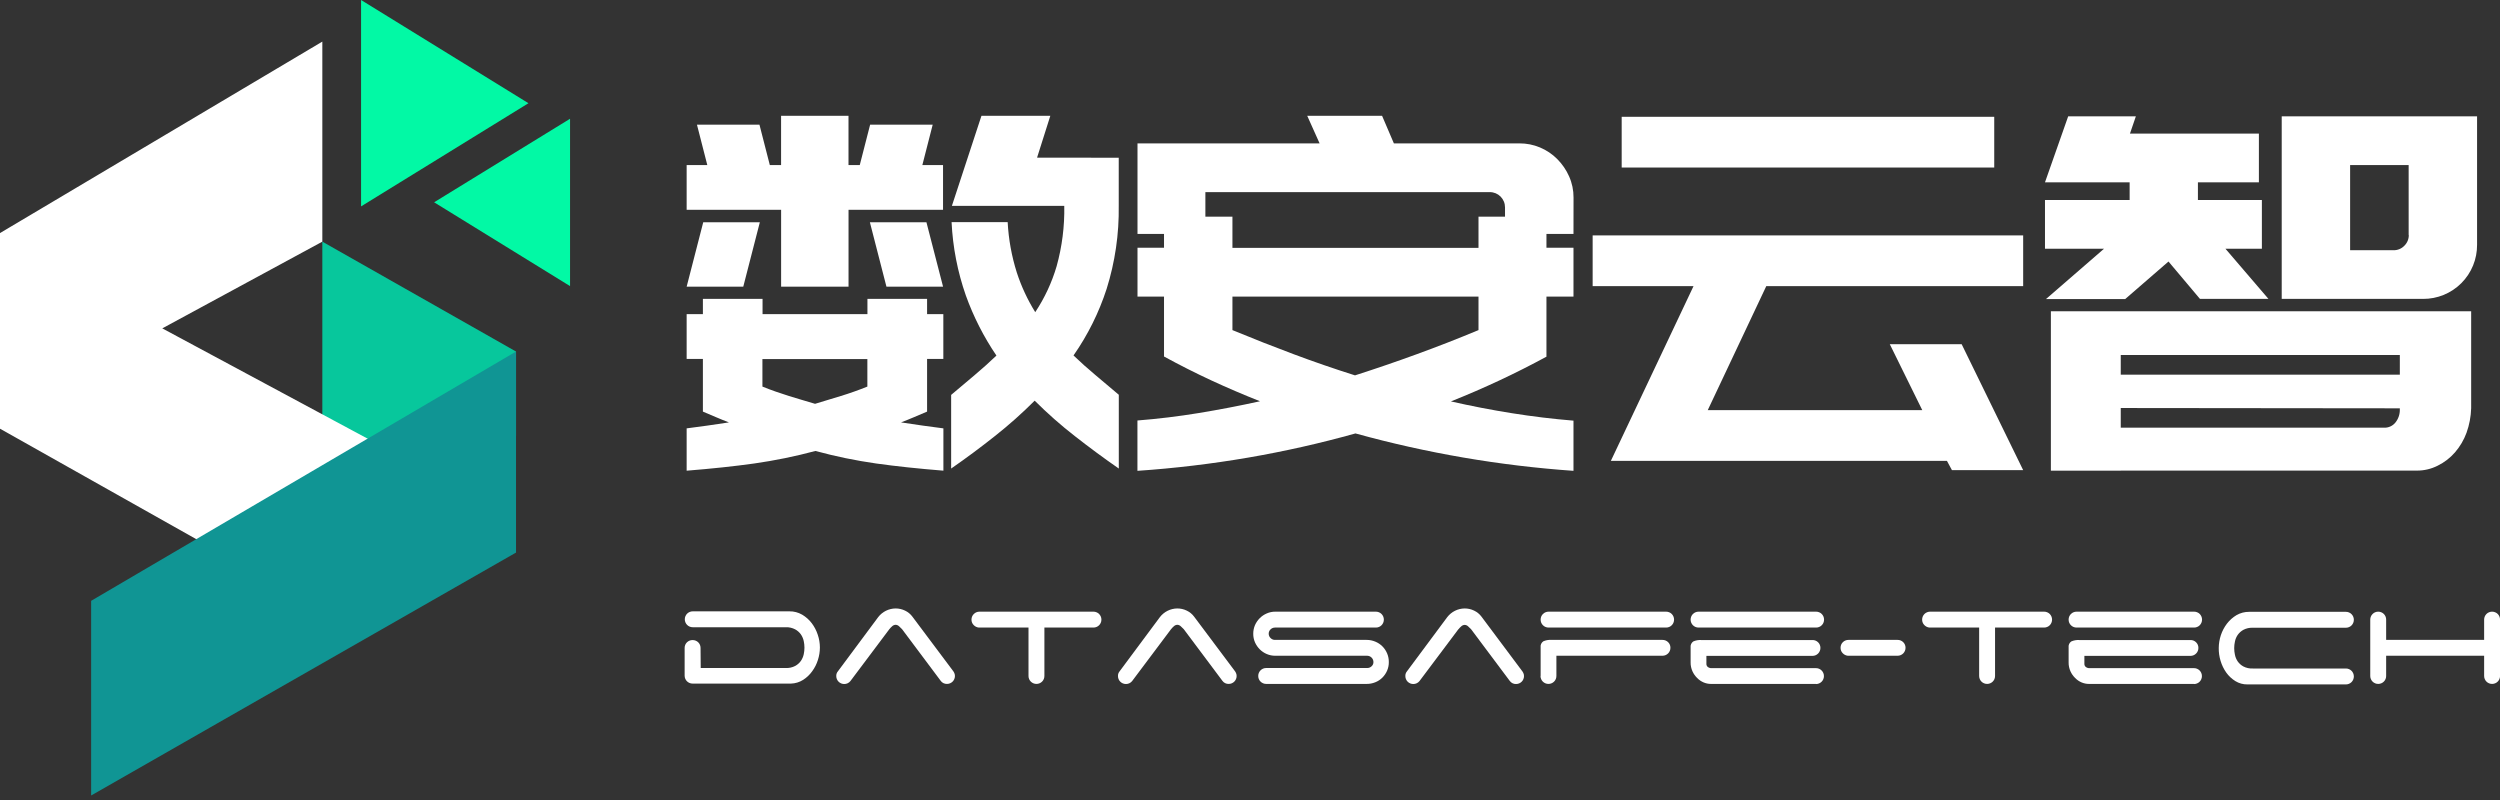 <svg width="150" height="48" viewBox="0 0 150 48" fill="none" xmlns="http://www.w3.org/2000/svg">
<rect x="0" y="0" width="150" height="48" fill="#333333" stroke="none"/>
<g clip-path="url(#clip0_680_751)">
<path d="M30.962 21.092V26.141L25.588 29.19L21.245 26.845L21.187 26.828L19.34 25.837V14.499L30.962 21.092Z" fill="#07C79C"/>
<path d="M19.34 2.496V14.499L9.737 19.702L25.131 27.971L14.728 34.011L0 25.722V13.984L19.34 2.496Z" fill="white"/>
<path d="M30.962 21.092V33.154L5.469 47.729V36.049L21.188 26.828L30.962 21.092Z" fill="#109594"/>
<path d="M21.664 12.384V0L31.707 6.193L21.664 12.384Z" fill="#02F9A5"/>
<path d="M34.203 7.125V17.166L26.047 12.137L34.203 7.125Z" fill="#02F9A5"/>
<path d="M41.199 12.589V9.904H42.438L41.818 7.482H45.568L46.189 9.904H46.865V6.949H50.91V9.904H51.586L52.207 7.482H55.961L55.341 9.904H56.582V12.589H50.912V17.201H46.867V12.589H41.199ZM44.596 17.201H41.199L42.194 13.335H45.59L44.596 17.201ZM53.187 17.201L52.193 13.335H55.586L56.584 17.201H53.187ZM41.199 28.246V25.702C41.987 25.603 42.833 25.483 43.737 25.344C43.482 25.247 43.226 25.145 42.969 25.034C42.713 24.923 42.45 24.815 42.174 24.696V21.538H41.199V18.849H42.174V17.934H45.753V18.849H52.046V17.934H55.625V18.849H56.6V21.538H55.625V24.696C55.349 24.815 55.082 24.929 54.83 25.034C54.577 25.139 54.319 25.247 54.062 25.344C54.969 25.483 55.816 25.603 56.604 25.702V28.24C55.108 28.12 53.764 27.977 52.571 27.81C51.342 27.635 50.125 27.384 48.927 27.058C47.717 27.382 46.488 27.633 45.248 27.81C44.055 27.977 42.712 28.12 41.219 28.24L41.199 28.246ZM45.745 21.544V23.195C46.278 23.413 46.809 23.592 47.336 23.759C47.863 23.926 48.392 24.073 48.904 24.229L50.451 23.759C50.974 23.6 51.501 23.413 52.042 23.195V21.544H45.745ZM67.124 9.464V12.354C67.148 14.039 66.904 15.717 66.4 17.326C65.939 18.751 65.269 20.099 64.411 21.327C64.825 21.725 65.259 22.113 65.712 22.492C66.165 22.872 66.637 23.269 67.128 23.686V28.113C66.222 27.484 65.342 26.834 64.487 26.164C63.642 25.506 62.838 24.797 62.081 24.04C61.328 24.794 60.531 25.503 59.694 26.164C58.85 26.836 57.975 27.485 57.069 28.113V23.694C57.561 23.28 58.033 22.882 58.485 22.5C58.937 22.119 59.371 21.73 59.786 21.335C59.025 20.214 58.408 19.002 57.95 17.727C57.455 16.31 57.166 14.828 57.095 13.329H60.46C60.514 14.357 60.699 15.373 61.009 16.355C61.281 17.188 61.653 17.985 62.114 18.73C62.678 17.879 63.112 16.949 63.399 15.97C63.725 14.793 63.88 13.575 63.856 12.354H57.113L58.887 6.949H63.019L62.224 9.458L67.124 9.464Z" fill="white"/>
<path d="M94.409 14.037H92.787V14.864H94.409V17.797H92.787V21.401C91.84 21.914 90.895 22.391 89.951 22.832C89.007 23.274 88.042 23.692 87.055 24.085C88.278 24.363 89.499 24.599 90.719 24.793C91.938 24.988 93.168 25.137 94.409 25.239V28.25C89.985 27.94 85.603 27.188 81.328 26.006C79.213 26.598 77.069 27.081 74.904 27.454C72.7 27.832 70.478 28.098 68.246 28.25V25.229C69.487 25.131 70.712 24.982 71.921 24.783C73.13 24.585 74.357 24.349 75.6 24.076C74.595 23.678 73.621 23.26 72.677 22.823C71.733 22.385 70.788 21.908 69.841 21.391V17.797H68.25V14.864H69.841V14.037H68.25V8.603H79.176L78.434 6.949H82.925L83.633 8.603H91.162C91.587 8.6 92.009 8.683 92.401 8.848C92.788 9.01 93.14 9.246 93.435 9.544C93.733 9.843 93.974 10.194 94.145 10.58C94.324 10.98 94.415 11.414 94.412 11.853L94.409 14.037ZM88.71 19.804V17.797H73.946V19.806C75.187 20.319 76.412 20.801 77.621 21.253C78.83 21.706 80.056 22.128 81.3 22.522C82.538 22.125 83.773 21.702 85.003 21.253C86.233 20.805 87.469 20.323 88.71 19.806V19.804ZM73.946 14.872H88.71V13.002H90.301V12.441C90.301 12.321 90.278 12.202 90.232 12.091C90.186 11.98 90.119 11.879 90.034 11.793C89.949 11.708 89.848 11.641 89.737 11.595C89.626 11.55 89.506 11.526 89.386 11.527H72.323V13.002H73.946V14.872Z" fill="white"/>
<path d="M96.652 27.651L101.612 17.167H95.559V14.124H121.39V17.167H105.977L102.465 24.608H115.336L113.387 20.651H117.699L121.39 28.208H117.116L116.816 27.651H96.652ZM97.301 10.051V7.008H119.654V10.051H97.301Z" fill="white"/>
<path d="M127.245 28.24H123.053V18.674H148.27V24.489C148.256 24.993 148.162 25.491 147.992 25.965C147.834 26.398 147.598 26.798 147.296 27.146C147.007 27.477 146.656 27.748 146.261 27.941C145.877 28.136 145.451 28.237 145.02 28.236H127.245V28.24ZM127.245 21.299V22.48H143.99V21.299H127.245ZM127.245 24.481V25.662H143.044C143.173 25.667 143.302 25.642 143.42 25.588C143.538 25.535 143.642 25.454 143.724 25.354C143.905 25.129 143.999 24.847 143.99 24.559V24.499L127.245 24.481ZM136.903 7.257V6.98H148.624V14.685C148.627 15.112 148.546 15.536 148.384 15.931C148.222 16.327 147.983 16.686 147.681 16.989C147.379 17.291 147.02 17.53 146.625 17.693C146.229 17.855 145.806 17.937 145.378 17.934H136.903V7.257ZM144.519 14.106V9.904H141.007V15.013H143.604C143.727 15.017 143.848 14.995 143.961 14.948C144.074 14.902 144.176 14.833 144.261 14.744C144.347 14.66 144.415 14.559 144.461 14.448C144.507 14.336 144.529 14.217 144.527 14.096L144.519 14.106ZM127.512 17.944H122.759L126.243 14.923H122.699V12H127.778V10.938H122.699L124.091 6.98H128.152L127.798 8.015H135.534V10.938H131.875V12H135.713V14.923H133.526L136.107 17.934H131.998L130.109 15.691L127.512 17.944Z" fill="white"/>
<path d="M42.043 40.081H47.154C47.347 40.089 47.539 40.046 47.711 39.957C47.846 39.884 47.964 39.781 48.053 39.655C48.135 39.535 48.193 39.4 48.224 39.257C48.252 39.127 48.267 38.993 48.267 38.859C48.267 38.726 48.252 38.592 48.224 38.462C48.193 38.319 48.135 38.184 48.053 38.064C47.963 37.939 47.846 37.835 47.711 37.762C47.539 37.671 47.347 37.627 47.154 37.634H41.565C41.503 37.635 41.441 37.623 41.383 37.599C41.324 37.575 41.272 37.54 41.227 37.495C41.183 37.451 41.148 37.398 41.124 37.34C41.1 37.282 41.088 37.22 41.088 37.157C41.088 37.094 41.1 37.032 41.124 36.974C41.148 36.916 41.183 36.863 41.227 36.819C41.272 36.775 41.324 36.739 41.383 36.716C41.441 36.692 41.503 36.68 41.565 36.68H47.364C47.632 36.676 47.896 36.745 48.128 36.879C48.352 37.011 48.548 37.185 48.705 37.392C48.864 37.602 48.986 37.837 49.067 38.088C49.15 38.333 49.193 38.589 49.194 38.847C49.193 39.101 49.153 39.354 49.075 39.595C48.999 39.841 48.882 40.072 48.729 40.279C48.583 40.484 48.399 40.658 48.188 40.792C47.971 40.93 47.721 41.007 47.464 41.015H41.556C41.493 41.016 41.431 41.003 41.373 40.979C41.315 40.956 41.262 40.92 41.217 40.876C41.173 40.832 41.138 40.779 41.114 40.721C41.09 40.663 41.078 40.601 41.078 40.538V38.877C41.077 38.815 41.089 38.752 41.113 38.694C41.137 38.636 41.172 38.583 41.217 38.539C41.262 38.495 41.315 38.461 41.373 38.438C41.431 38.414 41.493 38.403 41.556 38.404C41.618 38.403 41.68 38.414 41.738 38.438C41.796 38.461 41.849 38.495 41.894 38.539C41.939 38.583 41.974 38.636 41.998 38.694C42.022 38.752 42.034 38.815 42.033 38.877L42.043 40.081Z" fill="white"/>
<path d="M53.358 37.754L51.023 40.866C50.979 40.921 50.922 40.965 50.858 40.996C50.794 41.026 50.724 41.042 50.654 41.041C50.591 41.041 50.529 41.029 50.471 41.005C50.413 40.981 50.36 40.946 50.315 40.902C50.271 40.858 50.236 40.805 50.212 40.747C50.188 40.689 50.176 40.627 50.176 40.564C50.171 40.459 50.207 40.356 50.276 40.277L52.694 37.024C52.817 36.865 52.975 36.735 53.156 36.646C53.336 36.556 53.535 36.509 53.736 36.507C53.933 36.507 54.128 36.551 54.305 36.638C54.478 36.72 54.628 36.843 54.742 36.996L57.157 40.22C57.196 40.267 57.23 40.319 57.256 40.375C57.282 40.432 57.296 40.495 57.296 40.558C57.296 40.621 57.284 40.683 57.26 40.741C57.236 40.799 57.201 40.852 57.157 40.896C57.112 40.94 57.059 40.975 57.002 40.999C56.943 41.023 56.881 41.035 56.819 41.035C56.745 41.038 56.672 41.022 56.606 40.989C56.54 40.957 56.483 40.908 56.441 40.848L54.126 37.754C54.07 37.694 54.012 37.637 53.951 37.583C53.894 37.525 53.817 37.49 53.736 37.487C53.655 37.491 53.578 37.525 53.521 37.583C53.462 37.635 53.407 37.692 53.358 37.754Z" fill="white"/>
<path d="M58.766 36.7H65.608C65.67 36.699 65.733 36.712 65.79 36.736C65.849 36.759 65.901 36.794 65.946 36.839C65.99 36.883 66.025 36.936 66.049 36.994C66.073 37.052 66.085 37.114 66.085 37.177C66.085 37.24 66.073 37.302 66.049 37.36C66.025 37.418 65.99 37.471 65.946 37.515C65.901 37.559 65.849 37.595 65.79 37.618C65.733 37.642 65.67 37.655 65.608 37.654H62.664V40.558C62.665 40.62 62.652 40.683 62.629 40.741C62.605 40.799 62.569 40.852 62.525 40.896C62.481 40.94 62.428 40.975 62.37 40.999C62.312 41.023 62.25 41.035 62.187 41.035C62.124 41.035 62.062 41.023 62.004 40.999C61.946 40.975 61.893 40.94 61.849 40.896C61.805 40.852 61.769 40.799 61.745 40.741C61.722 40.683 61.709 40.62 61.71 40.558V37.654H58.727C58.61 37.643 58.501 37.589 58.42 37.503C58.378 37.46 58.344 37.41 58.322 37.353C58.299 37.297 58.288 37.237 58.289 37.177C58.289 37.114 58.301 37.052 58.325 36.994C58.349 36.936 58.384 36.883 58.428 36.839C58.473 36.794 58.525 36.759 58.584 36.736C58.642 36.712 58.704 36.699 58.766 36.7Z" fill="white"/>
<path d="M70.26 37.754L67.926 40.866C67.881 40.921 67.825 40.965 67.761 40.996C67.697 41.026 67.627 41.042 67.556 41.041C67.493 41.041 67.431 41.029 67.373 41.005C67.315 40.981 67.262 40.946 67.218 40.902C67.173 40.858 67.138 40.805 67.114 40.747C67.091 40.689 67.078 40.627 67.079 40.564C67.074 40.459 67.109 40.356 67.178 40.277L69.596 37.024C69.72 36.865 69.877 36.735 70.058 36.646C70.239 36.556 70.437 36.509 70.638 36.507C70.835 36.507 71.03 36.551 71.207 36.638C71.38 36.72 71.53 36.843 71.645 36.996L74.059 40.22C74.099 40.267 74.132 40.319 74.158 40.375C74.185 40.432 74.198 40.495 74.198 40.558C74.198 40.621 74.186 40.683 74.162 40.741C74.138 40.799 74.103 40.852 74.059 40.896C74.015 40.94 73.962 40.975 73.904 40.999C73.846 41.023 73.784 41.035 73.721 41.035C73.647 41.038 73.574 41.022 73.508 40.989C73.442 40.957 73.386 40.908 73.343 40.848L71.028 37.754C70.973 37.694 70.914 37.637 70.853 37.583C70.796 37.525 70.719 37.49 70.638 37.487C70.557 37.491 70.481 37.525 70.424 37.583C70.364 37.635 70.309 37.692 70.26 37.754Z" fill="white"/>
<path d="M82.037 39.345H76.52C76.342 39.347 76.166 39.311 76.003 39.241C75.847 39.175 75.705 39.079 75.585 38.959C75.465 38.838 75.368 38.697 75.299 38.541C75.229 38.378 75.193 38.202 75.195 38.024C75.194 37.847 75.229 37.67 75.299 37.507C75.368 37.352 75.465 37.21 75.585 37.09C75.705 36.97 75.847 36.874 76.003 36.807C76.165 36.735 76.342 36.698 76.52 36.7H82.554C82.616 36.7 82.678 36.712 82.737 36.736C82.795 36.759 82.847 36.795 82.892 36.839C82.936 36.883 82.971 36.936 82.995 36.994C83.019 37.052 83.031 37.114 83.031 37.177C83.031 37.24 83.019 37.302 82.995 37.36C82.971 37.418 82.936 37.471 82.892 37.515C82.847 37.559 82.795 37.595 82.737 37.618C82.678 37.642 82.616 37.655 82.554 37.654H76.5C76.4 37.654 76.305 37.692 76.234 37.762C76.197 37.795 76.169 37.836 76.15 37.881C76.13 37.926 76.121 37.975 76.122 38.024C76.122 38.073 76.132 38.121 76.151 38.165C76.17 38.209 76.198 38.25 76.234 38.283C76.268 38.318 76.31 38.346 76.355 38.366C76.401 38.385 76.45 38.395 76.5 38.394H81.997C82.176 38.393 82.353 38.429 82.518 38.498C82.677 38.563 82.821 38.659 82.943 38.78C83.064 38.901 83.159 39.044 83.226 39.202C83.296 39.366 83.331 39.544 83.329 39.723C83.332 39.9 83.297 40.077 83.226 40.24C83.159 40.395 83.063 40.537 82.943 40.657C82.822 40.778 82.677 40.873 82.518 40.936C82.353 41.003 82.175 41.037 81.997 41.035H75.971C75.908 41.035 75.846 41.023 75.788 40.999C75.73 40.975 75.677 40.94 75.633 40.896C75.588 40.852 75.553 40.799 75.529 40.741C75.506 40.683 75.493 40.621 75.494 40.558C75.493 40.495 75.506 40.433 75.529 40.375C75.553 40.317 75.588 40.264 75.633 40.22C75.677 40.175 75.73 40.14 75.788 40.116C75.846 40.093 75.908 40.08 75.971 40.081H82.037C82.133 40.081 82.226 40.044 82.295 39.977C82.331 39.945 82.359 39.906 82.379 39.862C82.398 39.818 82.407 39.77 82.406 39.723C82.406 39.624 82.367 39.529 82.298 39.459C82.229 39.388 82.135 39.347 82.037 39.345Z" fill="white"/>
<path d="M87.503 37.754L85.168 40.866C85.123 40.921 85.067 40.965 85.003 40.996C84.939 41.026 84.869 41.042 84.798 41.041C84.735 41.041 84.673 41.029 84.615 41.005C84.557 40.981 84.504 40.946 84.46 40.902C84.416 40.858 84.38 40.805 84.357 40.747C84.333 40.689 84.32 40.627 84.321 40.564C84.316 40.459 84.352 40.356 84.42 40.277L86.838 37.024C86.962 36.865 87.12 36.735 87.3 36.646C87.481 36.556 87.679 36.509 87.88 36.507C88.078 36.507 88.272 36.551 88.449 36.638C88.622 36.72 88.772 36.843 88.887 36.996L91.301 40.226C91.341 40.273 91.374 40.325 91.4 40.381C91.427 40.438 91.441 40.501 91.44 40.564C91.441 40.627 91.428 40.689 91.404 40.747C91.381 40.805 91.346 40.858 91.301 40.902C91.257 40.946 91.204 40.981 91.146 41.005C91.088 41.029 91.026 41.041 90.963 41.041C90.889 41.044 90.817 41.028 90.751 40.995C90.685 40.962 90.628 40.914 90.585 40.854L88.27 37.76C88.215 37.7 88.156 37.643 88.095 37.589C88.038 37.531 87.962 37.496 87.88 37.493C87.8 37.497 87.723 37.531 87.666 37.589C87.606 37.641 87.552 37.698 87.503 37.76V37.754Z" fill="white"/>
<path d="M92.438 37.177C92.437 37.114 92.45 37.052 92.473 36.994C92.497 36.936 92.532 36.883 92.577 36.839C92.621 36.794 92.674 36.759 92.732 36.736C92.79 36.712 92.852 36.699 92.915 36.7H99.967C100.03 36.699 100.092 36.712 100.15 36.736C100.208 36.759 100.261 36.794 100.305 36.839C100.349 36.883 100.384 36.936 100.408 36.994C100.432 37.052 100.444 37.114 100.444 37.177C100.444 37.24 100.432 37.302 100.408 37.36C100.384 37.418 100.349 37.471 100.305 37.515C100.261 37.559 100.208 37.595 100.15 37.618C100.092 37.642 100.03 37.655 99.967 37.654H92.915C92.852 37.655 92.79 37.642 92.732 37.618C92.674 37.595 92.621 37.559 92.577 37.515C92.532 37.471 92.497 37.418 92.473 37.36C92.45 37.302 92.437 37.24 92.438 37.177ZM92.438 40.558V38.84C92.428 38.771 92.438 38.702 92.465 38.639C92.493 38.576 92.537 38.522 92.593 38.482C92.744 38.413 92.909 38.383 93.074 38.394H99.748C99.811 38.393 99.873 38.404 99.931 38.428C99.989 38.451 100.042 38.485 100.086 38.529C100.131 38.573 100.167 38.626 100.191 38.684C100.215 38.742 100.226 38.804 100.225 38.867C100.226 38.93 100.214 38.992 100.19 39.05C100.166 39.108 100.131 39.161 100.086 39.206C100.042 39.25 99.989 39.285 99.931 39.309C99.873 39.333 99.811 39.345 99.748 39.345H93.384V40.558C93.385 40.62 93.372 40.683 93.349 40.741C93.325 40.799 93.289 40.852 93.245 40.896C93.201 40.94 93.148 40.975 93.09 40.999C93.032 41.023 92.97 41.035 92.907 41.035C92.844 41.035 92.782 41.023 92.724 40.999C92.666 40.975 92.613 40.94 92.569 40.896C92.525 40.852 92.489 40.799 92.466 40.741C92.442 40.683 92.429 40.62 92.43 40.558H92.438Z" fill="white"/>
<path d="M101.437 37.177C101.437 37.114 101.449 37.052 101.473 36.994C101.497 36.936 101.532 36.883 101.576 36.839C101.621 36.794 101.673 36.759 101.731 36.736C101.789 36.712 101.851 36.699 101.914 36.7H108.966C109.029 36.699 109.091 36.712 109.149 36.736C109.207 36.759 109.26 36.794 109.304 36.839C109.349 36.883 109.384 36.936 109.408 36.994C109.432 37.052 109.444 37.114 109.443 37.177C109.444 37.24 109.432 37.302 109.408 37.36C109.384 37.418 109.349 37.471 109.304 37.515C109.26 37.559 109.207 37.595 109.149 37.618C109.091 37.642 109.029 37.655 108.966 37.654H101.914C101.851 37.655 101.789 37.642 101.731 37.618C101.673 37.595 101.621 37.559 101.576 37.515C101.532 37.471 101.497 37.418 101.473 37.36C101.449 37.302 101.437 37.24 101.437 37.177ZM108.966 41.035H102.65C102.5 41.035 102.351 41.003 102.213 40.944C102.068 40.881 101.936 40.791 101.827 40.677C101.71 40.563 101.616 40.428 101.548 40.279C101.472 40.111 101.434 39.927 101.437 39.742V38.847C101.428 38.779 101.437 38.71 101.465 38.647C101.492 38.584 101.536 38.529 101.592 38.489C101.743 38.421 101.908 38.391 102.073 38.402H108.747C108.81 38.401 108.872 38.412 108.93 38.435C108.988 38.459 109.041 38.493 109.086 38.537C109.131 38.581 109.166 38.634 109.19 38.692C109.214 38.75 109.226 38.812 109.225 38.875C109.225 38.938 109.213 39 109.189 39.058C109.165 39.116 109.13 39.169 109.086 39.213C109.041 39.258 108.988 39.293 108.93 39.317C108.872 39.341 108.81 39.353 108.747 39.353H102.384V39.842C102.384 39.875 102.391 39.908 102.406 39.939C102.42 39.969 102.441 39.996 102.467 40.017C102.531 40.066 102.609 40.092 102.69 40.089H108.958C109.021 40.088 109.083 40.1 109.141 40.124C109.199 40.148 109.252 40.183 109.296 40.228C109.341 40.272 109.376 40.325 109.4 40.383C109.424 40.441 109.436 40.503 109.436 40.566C109.436 40.629 109.424 40.691 109.4 40.749C109.376 40.807 109.341 40.859 109.296 40.904C109.252 40.948 109.199 40.983 109.141 41.007C109.083 41.031 109.021 41.043 108.958 41.043L108.966 41.035Z" fill="white"/>
<path d="M110.911 38.394H113.854C113.917 38.393 113.979 38.404 114.037 38.428C114.095 38.451 114.148 38.485 114.192 38.529C114.237 38.573 114.273 38.626 114.297 38.684C114.321 38.742 114.333 38.805 114.332 38.867C114.332 38.93 114.32 38.992 114.296 39.05C114.272 39.108 114.237 39.161 114.192 39.206C114.148 39.25 114.095 39.285 114.037 39.309C113.979 39.333 113.917 39.345 113.854 39.345H110.871C110.754 39.333 110.645 39.279 110.565 39.194C110.522 39.151 110.489 39.1 110.466 39.044C110.444 38.988 110.433 38.928 110.434 38.867C110.433 38.805 110.444 38.742 110.468 38.684C110.492 38.626 110.528 38.573 110.573 38.529C110.617 38.485 110.67 38.451 110.728 38.428C110.786 38.404 110.848 38.393 110.911 38.394Z" fill="white"/>
<path d="M115.806 36.7H122.647C122.709 36.699 122.772 36.712 122.83 36.736C122.888 36.759 122.94 36.794 122.985 36.839C123.029 36.883 123.064 36.936 123.088 36.994C123.112 37.052 123.124 37.114 123.124 37.177C123.124 37.24 123.112 37.302 123.088 37.36C123.064 37.418 123.029 37.471 122.985 37.515C122.94 37.559 122.888 37.595 122.83 37.618C122.772 37.642 122.709 37.655 122.647 37.654H119.703V40.558C119.704 40.62 119.691 40.683 119.668 40.741C119.644 40.799 119.609 40.852 119.564 40.896C119.52 40.94 119.467 40.975 119.409 40.999C119.351 41.023 119.289 41.035 119.226 41.035C119.163 41.035 119.101 41.023 119.043 40.999C118.985 40.975 118.932 40.94 118.888 40.896C118.844 40.852 118.808 40.799 118.785 40.741C118.761 40.683 118.749 40.62 118.749 40.558V37.654H115.766C115.649 37.643 115.54 37.589 115.459 37.503C115.417 37.46 115.383 37.41 115.361 37.353C115.338 37.297 115.327 37.237 115.328 37.177C115.328 37.114 115.34 37.052 115.364 36.994C115.388 36.936 115.423 36.883 115.467 36.839C115.512 36.794 115.565 36.759 115.623 36.736C115.681 36.712 115.743 36.699 115.806 36.7Z" fill="white"/>
<path d="M124.117 37.177C124.116 37.114 124.129 37.052 124.152 36.994C124.176 36.936 124.211 36.883 124.256 36.839C124.3 36.794 124.353 36.759 124.411 36.736C124.469 36.712 124.531 36.699 124.594 36.7H131.646C131.709 36.699 131.771 36.712 131.829 36.736C131.887 36.759 131.94 36.794 131.984 36.839C132.028 36.883 132.063 36.936 132.087 36.994C132.111 37.052 132.123 37.114 132.123 37.177C132.123 37.24 132.111 37.302 132.087 37.36C132.063 37.418 132.028 37.471 131.984 37.515C131.94 37.559 131.887 37.595 131.829 37.618C131.771 37.642 131.709 37.655 131.646 37.654H124.594C124.531 37.655 124.469 37.642 124.411 37.618C124.353 37.595 124.3 37.559 124.256 37.515C124.211 37.471 124.176 37.418 124.152 37.36C124.129 37.302 124.116 37.24 124.117 37.177ZM131.646 41.035H125.33C125.179 41.035 125.03 41.003 124.892 40.944C124.747 40.881 124.616 40.791 124.506 40.677C124.39 40.563 124.296 40.428 124.228 40.279C124.152 40.111 124.114 39.927 124.117 39.742V38.847C124.107 38.779 124.117 38.71 124.144 38.647C124.172 38.584 124.216 38.529 124.272 38.489C124.423 38.421 124.588 38.391 124.753 38.402H131.427C131.49 38.401 131.552 38.412 131.61 38.435C131.668 38.459 131.721 38.493 131.765 38.537C131.81 38.581 131.846 38.634 131.87 38.692C131.894 38.75 131.905 38.812 131.904 38.875C131.905 38.938 131.893 39 131.869 39.058C131.845 39.116 131.81 39.169 131.765 39.213C131.721 39.258 131.668 39.293 131.61 39.317C131.552 39.341 131.49 39.353 131.427 39.353H125.063V39.842C125.063 39.875 125.071 39.908 125.085 39.939C125.1 39.969 125.121 39.996 125.147 40.017C125.21 40.066 125.289 40.092 125.37 40.089H131.638C131.701 40.088 131.763 40.1 131.821 40.124C131.879 40.148 131.932 40.183 131.976 40.228C132.02 40.272 132.056 40.325 132.079 40.383C132.103 40.441 132.115 40.503 132.115 40.566C132.115 40.629 132.103 40.691 132.079 40.749C132.056 40.807 132.02 40.859 131.976 40.904C131.932 40.948 131.879 40.983 131.821 41.007C131.763 41.031 131.701 41.043 131.638 41.043L131.646 41.035Z" fill="white"/>
<path d="M133.125 38.877C133.127 38.619 133.169 38.363 133.249 38.118C133.332 37.867 133.455 37.632 133.614 37.422C133.772 37.215 133.968 37.041 134.191 36.908C134.423 36.775 134.687 36.706 134.955 36.71H140.754C140.817 36.709 140.879 36.721 140.937 36.745C140.995 36.769 141.048 36.804 141.092 36.849C141.136 36.893 141.172 36.946 141.195 37.004C141.219 37.062 141.231 37.124 141.231 37.187C141.231 37.25 141.219 37.312 141.195 37.37C141.172 37.428 141.136 37.481 141.092 37.525C141.048 37.569 140.995 37.605 140.937 37.628C140.879 37.652 140.817 37.664 140.754 37.664H135.166C134.969 37.656 134.775 37.7 134.601 37.791C134.467 37.866 134.351 37.969 134.263 38.094C134.181 38.214 134.124 38.349 134.096 38.492C134.067 38.622 134.052 38.755 134.052 38.889C134.053 39.023 134.067 39.156 134.096 39.287C134.124 39.429 134.181 39.565 134.263 39.685C134.351 39.81 134.466 39.914 134.601 39.987C134.775 40.077 134.97 40.12 135.166 40.11H140.754C140.817 40.11 140.879 40.122 140.937 40.146C140.995 40.17 141.048 40.205 141.092 40.249C141.136 40.294 141.172 40.347 141.195 40.405C141.219 40.463 141.231 40.525 141.231 40.588C141.231 40.65 141.219 40.712 141.195 40.77C141.172 40.829 141.136 40.881 141.092 40.926C141.048 40.97 140.995 41.005 140.937 41.029C140.879 41.053 140.817 41.065 140.754 41.065H134.845C134.59 41.069 134.339 41 134.122 40.866C133.908 40.733 133.723 40.56 133.577 40.357C133.425 40.142 133.31 39.905 133.235 39.653C133.158 39.402 133.121 39.14 133.125 38.877Z" fill="white"/>
<path d="M150.003 37.177V40.558C150.003 40.62 149.991 40.683 149.967 40.741C149.943 40.799 149.908 40.852 149.863 40.896C149.819 40.94 149.766 40.975 149.708 40.999C149.65 41.023 149.588 41.035 149.525 41.035C149.463 41.035 149.4 41.023 149.342 40.999C149.284 40.975 149.232 40.94 149.187 40.896C149.143 40.852 149.108 40.799 149.084 40.741C149.06 40.683 149.048 40.62 149.048 40.558V39.345H143.169V40.558C143.17 40.62 143.158 40.683 143.134 40.741C143.11 40.799 143.075 40.852 143.03 40.896C142.986 40.94 142.933 40.975 142.875 40.999C142.817 41.023 142.755 41.035 142.692 41.035C142.629 41.035 142.567 41.023 142.509 40.999C142.451 40.975 142.398 40.94 142.354 40.896C142.31 40.852 142.275 40.799 142.251 40.741C142.227 40.683 142.215 40.62 142.215 40.558V37.177C142.215 37.114 142.227 37.052 142.251 36.994C142.275 36.936 142.31 36.883 142.354 36.839C142.398 36.794 142.451 36.759 142.509 36.736C142.567 36.712 142.629 36.699 142.692 36.7C142.755 36.699 142.817 36.712 142.875 36.736C142.933 36.759 142.986 36.794 143.03 36.839C143.075 36.883 143.11 36.936 143.134 36.994C143.158 37.052 143.17 37.114 143.169 37.177V38.394H149.048V37.177C149.048 37.114 149.06 37.052 149.084 36.994C149.108 36.936 149.143 36.883 149.187 36.839C149.232 36.794 149.284 36.759 149.342 36.736C149.4 36.712 149.463 36.699 149.525 36.7C149.588 36.699 149.65 36.712 149.708 36.736C149.766 36.759 149.819 36.794 149.863 36.839C149.908 36.883 149.943 36.936 149.967 36.994C149.991 37.052 150.003 37.114 150.003 37.177Z" fill="white"/>
</g>
<defs>
<clipPath id="clip0_680_751">
<rect width="150" height="47.729" fill="white"/>
</clipPath>
</defs>
</svg>
